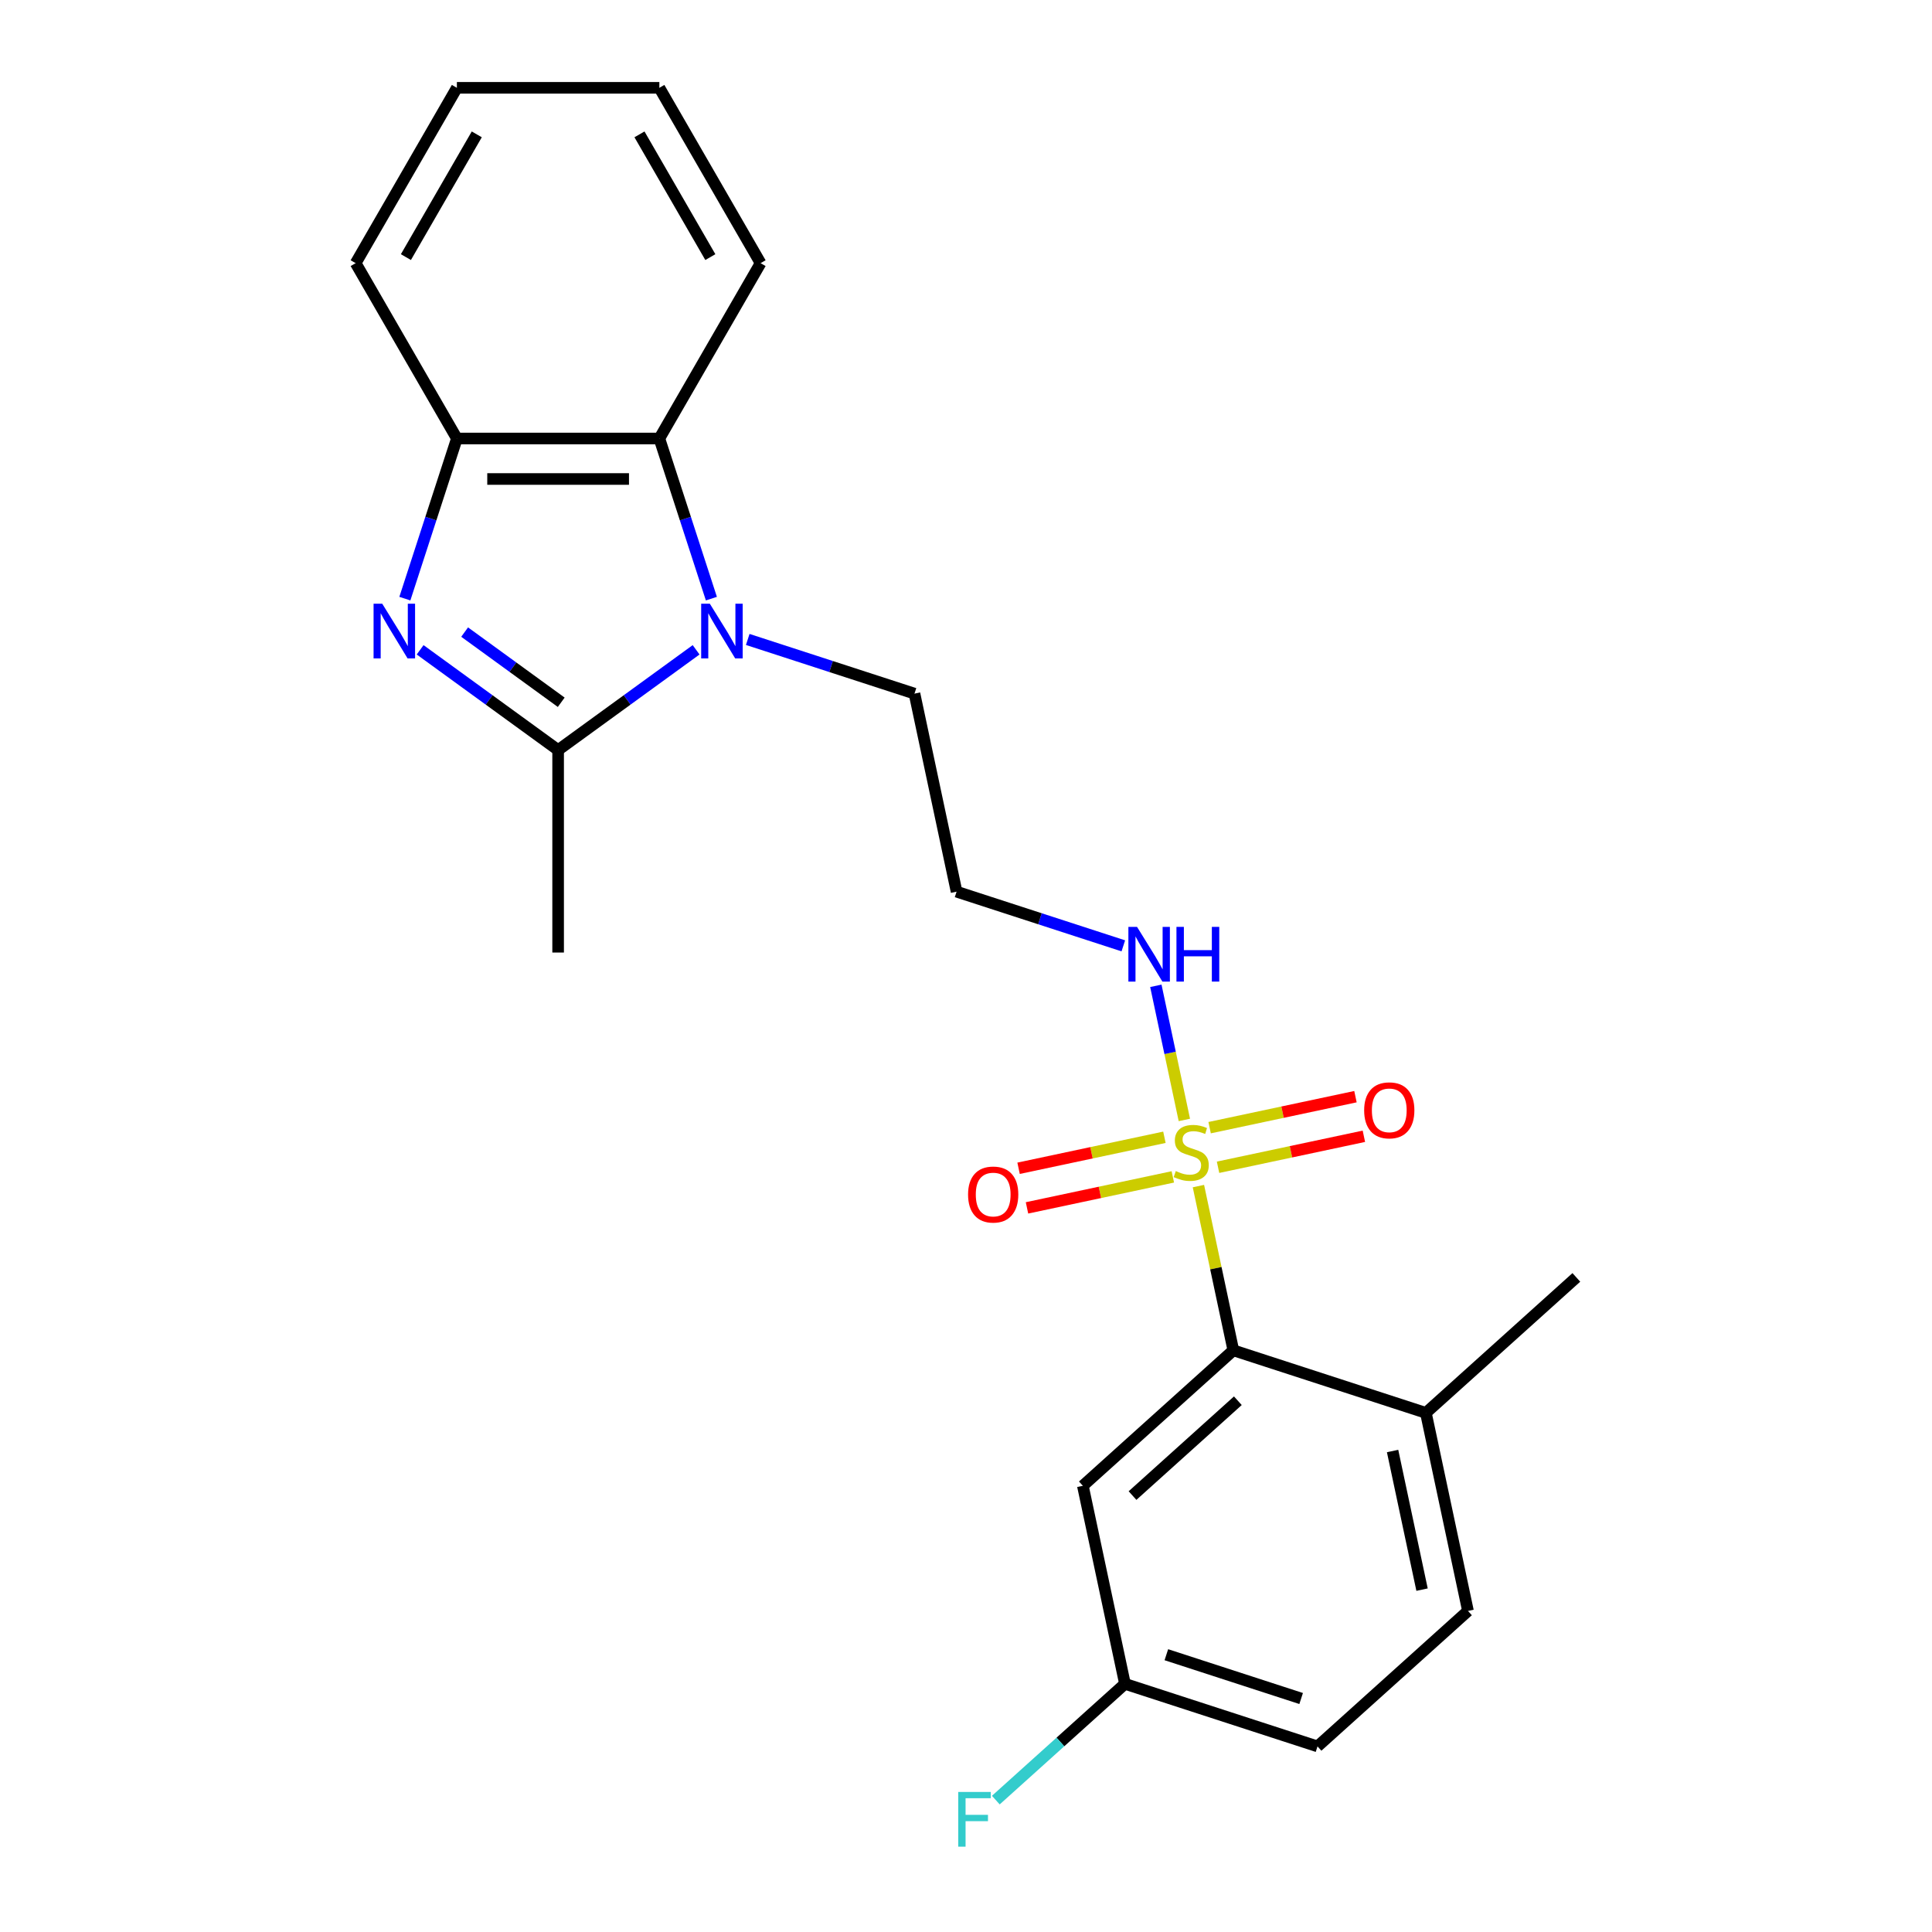 <?xml version='1.0' encoding='iso-8859-1'?>
<svg version='1.1' baseProfile='full'
              xmlns='http://www.w3.org/2000/svg'
                      xmlns:rdkit='http://www.rdkit.org/xml'
                      xmlns:xlink='http://www.w3.org/1999/xlink'
                  xml:space='preserve'
width='1000px' height='1000px' viewBox='0 0 1000 1000'>
<!-- END OF HEADER -->
<rect style='opacity:1.0;fill:#FFFFFF;stroke:none' width='1000' height='1000' x='0' y='0'> </rect>
<path class='bond-3' d='M 620.298,613.917 L 629.332,656.42' style='fill:none;fill-rule:evenodd;stroke:#CCCC00;stroke-width:6px;stroke-linecap:butt;stroke-linejoin:miter;stroke-opacity:1' />
<path class='bond-3' d='M 629.332,656.42 L 638.366,698.923' style='fill:none;fill-rule:evenodd;stroke:#000000;stroke-width:6px;stroke-linecap:butt;stroke-linejoin:miter;stroke-opacity:1' />
<path class='bond-7' d='M 602.699,588.653 L 564.956,596.675' style='fill:none;fill-rule:evenodd;stroke:#CCCC00;stroke-width:6px;stroke-linecap:butt;stroke-linejoin:miter;stroke-opacity:1' />
<path class='bond-7' d='M 564.956,596.675 L 527.213,604.698' style='fill:none;fill-rule:evenodd;stroke:#FF0000;stroke-width:6px;stroke-linecap:butt;stroke-linejoin:miter;stroke-opacity:1' />
<path class='bond-7' d='M 607.057,609.154 L 569.314,617.177' style='fill:none;fill-rule:evenodd;stroke:#CCCC00;stroke-width:6px;stroke-linecap:butt;stroke-linejoin:miter;stroke-opacity:1' />
<path class='bond-7' d='M 569.314,617.177 L 531.571,625.199' style='fill:none;fill-rule:evenodd;stroke:#FF0000;stroke-width:6px;stroke-linecap:butt;stroke-linejoin:miter;stroke-opacity:1' />
<path class='bond-8' d='M 630.457,604.18 L 668.2,596.158' style='fill:none;fill-rule:evenodd;stroke:#CCCC00;stroke-width:6px;stroke-linecap:butt;stroke-linejoin:miter;stroke-opacity:1' />
<path class='bond-8' d='M 668.2,596.158 L 705.943,588.135' style='fill:none;fill-rule:evenodd;stroke:#FF0000;stroke-width:6px;stroke-linecap:butt;stroke-linejoin:miter;stroke-opacity:1' />
<path class='bond-8' d='M 626.099,583.679 L 663.842,575.657' style='fill:none;fill-rule:evenodd;stroke:#CCCC00;stroke-width:6px;stroke-linecap:butt;stroke-linejoin:miter;stroke-opacity:1' />
<path class='bond-8' d='M 663.842,575.657 L 701.585,567.634' style='fill:none;fill-rule:evenodd;stroke:#FF0000;stroke-width:6px;stroke-linecap:butt;stroke-linejoin:miter;stroke-opacity:1' />
<path class='bond-9' d='M 613.02,579.677 L 605.643,544.969' style='fill:none;fill-rule:evenodd;stroke:#CCCC00;stroke-width:6px;stroke-linecap:butt;stroke-linejoin:miter;stroke-opacity:1' />
<path class='bond-9' d='M 605.643,544.969 L 598.265,510.262' style='fill:none;fill-rule:evenodd;stroke:#0000FF;stroke-width:6px;stroke-linecap:butt;stroke-linejoin:miter;stroke-opacity:1' />
<path class='bond-0' d='M 217.461,336.342 L 253.172,362.288' style='fill:none;fill-rule:evenodd;stroke:#0000FF;stroke-width:6px;stroke-linecap:butt;stroke-linejoin:miter;stroke-opacity:1' />
<path class='bond-0' d='M 253.172,362.288 L 288.884,388.233' style='fill:none;fill-rule:evenodd;stroke:#000000;stroke-width:6px;stroke-linecap:butt;stroke-linejoin:miter;stroke-opacity:1' />
<path class='bond-0' d='M 240.494,327.169 L 265.492,345.331' style='fill:none;fill-rule:evenodd;stroke:#0000FF;stroke-width:6px;stroke-linecap:butt;stroke-linejoin:miter;stroke-opacity:1' />
<path class='bond-0' d='M 265.492,345.331 L 290.49,363.493' style='fill:none;fill-rule:evenodd;stroke:#000000;stroke-width:6px;stroke-linecap:butt;stroke-linejoin:miter;stroke-opacity:1' />
<path class='bond-24' d='M 209.553,309.855 L 223.019,268.412' style='fill:none;fill-rule:evenodd;stroke:#0000FF;stroke-width:6px;stroke-linecap:butt;stroke-linejoin:miter;stroke-opacity:1' />
<path class='bond-24' d='M 223.019,268.412 L 236.485,226.968' style='fill:none;fill-rule:evenodd;stroke:#000000;stroke-width:6px;stroke-linecap:butt;stroke-linejoin:miter;stroke-opacity:1' />
<path class='bond-1' d='M 387.026,330.976 L 430.18,344.998' style='fill:none;fill-rule:evenodd;stroke:#0000FF;stroke-width:6px;stroke-linecap:butt;stroke-linejoin:miter;stroke-opacity:1' />
<path class='bond-1' d='M 430.18,344.998 L 473.333,359.019' style='fill:none;fill-rule:evenodd;stroke:#000000;stroke-width:6px;stroke-linecap:butt;stroke-linejoin:miter;stroke-opacity:1' />
<path class='bond-2' d='M 360.306,336.342 L 324.595,362.288' style='fill:none;fill-rule:evenodd;stroke:#0000FF;stroke-width:6px;stroke-linecap:butt;stroke-linejoin:miter;stroke-opacity:1' />
<path class='bond-2' d='M 324.595,362.288 L 288.884,388.233' style='fill:none;fill-rule:evenodd;stroke:#000000;stroke-width:6px;stroke-linecap:butt;stroke-linejoin:miter;stroke-opacity:1' />
<path class='bond-4' d='M 368.214,309.855 L 354.748,268.412' style='fill:none;fill-rule:evenodd;stroke:#0000FF;stroke-width:6px;stroke-linecap:butt;stroke-linejoin:miter;stroke-opacity:1' />
<path class='bond-4' d='M 354.748,268.412 L 341.282,226.968' style='fill:none;fill-rule:evenodd;stroke:#000000;stroke-width:6px;stroke-linecap:butt;stroke-linejoin:miter;stroke-opacity:1' />
<path class='bond-15' d='M 288.884,388.233 L 288.884,493.03' style='fill:none;fill-rule:evenodd;stroke:#000000;stroke-width:6px;stroke-linecap:butt;stroke-linejoin:miter;stroke-opacity:1' />
<path class='bond-6' d='M 638.366,698.923 L 560.487,769.046' style='fill:none;fill-rule:evenodd;stroke:#000000;stroke-width:6px;stroke-linecap:butt;stroke-linejoin:miter;stroke-opacity:1' />
<path class='bond-6' d='M 640.709,725.017 L 586.194,774.103' style='fill:none;fill-rule:evenodd;stroke:#000000;stroke-width:6px;stroke-linecap:butt;stroke-linejoin:miter;stroke-opacity:1' />
<path class='bond-10' d='M 638.366,698.923 L 738.034,731.307' style='fill:none;fill-rule:evenodd;stroke:#000000;stroke-width:6px;stroke-linecap:butt;stroke-linejoin:miter;stroke-opacity:1' />
<path class='bond-5' d='M 341.282,226.968 L 236.485,226.968' style='fill:none;fill-rule:evenodd;stroke:#000000;stroke-width:6px;stroke-linecap:butt;stroke-linejoin:miter;stroke-opacity:1' />
<path class='bond-5' d='M 325.562,247.927 L 252.205,247.927' style='fill:none;fill-rule:evenodd;stroke:#000000;stroke-width:6px;stroke-linecap:butt;stroke-linejoin:miter;stroke-opacity:1' />
<path class='bond-18' d='M 341.282,226.968 L 393.68,136.211' style='fill:none;fill-rule:evenodd;stroke:#000000;stroke-width:6px;stroke-linecap:butt;stroke-linejoin:miter;stroke-opacity:1' />
<path class='bond-19' d='M 236.485,226.968 L 184.087,136.211' style='fill:none;fill-rule:evenodd;stroke:#000000;stroke-width:6px;stroke-linecap:butt;stroke-linejoin:miter;stroke-opacity:1' />
<path class='bond-14' d='M 560.487,769.046 L 582.276,871.553' style='fill:none;fill-rule:evenodd;stroke:#000000;stroke-width:6px;stroke-linecap:butt;stroke-linejoin:miter;stroke-opacity:1' />
<path class='bond-11' d='M 581.43,489.569 L 538.276,475.548' style='fill:none;fill-rule:evenodd;stroke:#0000FF;stroke-width:6px;stroke-linecap:butt;stroke-linejoin:miter;stroke-opacity:1' />
<path class='bond-11' d='M 538.276,475.548 L 495.122,461.526' style='fill:none;fill-rule:evenodd;stroke:#000000;stroke-width:6px;stroke-linecap:butt;stroke-linejoin:miter;stroke-opacity:1' />
<path class='bond-12' d='M 738.034,731.307 L 759.822,833.814' style='fill:none;fill-rule:evenodd;stroke:#000000;stroke-width:6px;stroke-linecap:butt;stroke-linejoin:miter;stroke-opacity:1' />
<path class='bond-12' d='M 720.801,751.041 L 736.053,822.796' style='fill:none;fill-rule:evenodd;stroke:#000000;stroke-width:6px;stroke-linecap:butt;stroke-linejoin:miter;stroke-opacity:1' />
<path class='bond-20' d='M 738.034,731.307 L 815.913,661.185' style='fill:none;fill-rule:evenodd;stroke:#000000;stroke-width:6px;stroke-linecap:butt;stroke-linejoin:miter;stroke-opacity:1' />
<path class='bond-13' d='M 495.122,461.526 L 473.333,359.019' style='fill:none;fill-rule:evenodd;stroke:#000000;stroke-width:6px;stroke-linecap:butt;stroke-linejoin:miter;stroke-opacity:1' />
<path class='bond-16' d='M 759.822,833.814 L 681.943,903.937' style='fill:none;fill-rule:evenodd;stroke:#000000;stroke-width:6px;stroke-linecap:butt;stroke-linejoin:miter;stroke-opacity:1' />
<path class='bond-17' d='M 582.276,871.553 L 548.856,901.644' style='fill:none;fill-rule:evenodd;stroke:#000000;stroke-width:6px;stroke-linecap:butt;stroke-linejoin:miter;stroke-opacity:1' />
<path class='bond-17' d='M 548.856,901.644 L 515.437,931.735' style='fill:none;fill-rule:evenodd;stroke:#33CCCC;stroke-width:6px;stroke-linecap:butt;stroke-linejoin:miter;stroke-opacity:1' />
<path class='bond-23' d='M 582.276,871.553 L 681.943,903.937' style='fill:none;fill-rule:evenodd;stroke:#000000;stroke-width:6px;stroke-linecap:butt;stroke-linejoin:miter;stroke-opacity:1' />
<path class='bond-23' d='M 603.703,856.477 L 673.47,879.145' style='fill:none;fill-rule:evenodd;stroke:#000000;stroke-width:6px;stroke-linecap:butt;stroke-linejoin:miter;stroke-opacity:1' />
<path class='bond-21' d='M 393.68,136.211 L 341.282,45.455' style='fill:none;fill-rule:evenodd;stroke:#000000;stroke-width:6px;stroke-linecap:butt;stroke-linejoin:miter;stroke-opacity:1' />
<path class='bond-21' d='M 367.669,133.077 L 330.99,69.548' style='fill:none;fill-rule:evenodd;stroke:#000000;stroke-width:6px;stroke-linecap:butt;stroke-linejoin:miter;stroke-opacity:1' />
<path class='bond-25' d='M 184.087,136.211 L 236.485,45.455' style='fill:none;fill-rule:evenodd;stroke:#000000;stroke-width:6px;stroke-linecap:butt;stroke-linejoin:miter;stroke-opacity:1' />
<path class='bond-25' d='M 210.098,133.077 L 246.777,69.548' style='fill:none;fill-rule:evenodd;stroke:#000000;stroke-width:6px;stroke-linecap:butt;stroke-linejoin:miter;stroke-opacity:1' />
<path class='bond-22' d='M 341.282,45.455 L 236.485,45.455' style='fill:none;fill-rule:evenodd;stroke:#000000;stroke-width:6px;stroke-linecap:butt;stroke-linejoin:miter;stroke-opacity:1' />
<path  class='atom-0' d='M 608.578 606.137
Q 608.898 606.257, 610.218 606.817
Q 611.538 607.377, 612.978 607.737
Q 614.458 608.057, 615.898 608.057
Q 618.578 608.057, 620.138 606.777
Q 621.698 605.457, 621.698 603.177
Q 621.698 601.617, 620.898 600.657
Q 620.138 599.697, 618.938 599.177
Q 617.738 598.657, 615.738 598.057
Q 613.218 597.297, 611.698 596.577
Q 610.218 595.857, 609.138 594.337
Q 608.098 592.817, 608.098 590.257
Q 608.098 586.697, 610.498 584.497
Q 612.938 582.297, 617.738 582.297
Q 621.018 582.297, 624.738 583.857
L 623.818 586.937
Q 620.418 585.537, 617.858 585.537
Q 615.098 585.537, 613.578 586.697
Q 612.058 587.817, 612.098 589.777
Q 612.098 591.297, 612.858 592.217
Q 613.658 593.137, 614.778 593.657
Q 615.938 594.177, 617.858 594.777
Q 620.418 595.577, 621.938 596.377
Q 623.458 597.177, 624.538 598.817
Q 625.658 600.417, 625.658 603.177
Q 625.658 607.097, 623.018 609.217
Q 620.418 611.297, 616.058 611.297
Q 613.538 611.297, 611.618 610.737
Q 609.738 610.217, 607.498 609.297
L 608.578 606.137
' fill='#CCCC00'/>
<path  class='atom-1' d='M 197.841 312.475
L 207.121 327.475
Q 208.041 328.955, 209.521 331.635
Q 211.001 334.315, 211.081 334.475
L 211.081 312.475
L 214.841 312.475
L 214.841 340.795
L 210.961 340.795
L 201.001 324.395
Q 199.841 322.475, 198.601 320.275
Q 197.401 318.075, 197.041 317.395
L 197.041 340.795
L 193.361 340.795
L 193.361 312.475
L 197.841 312.475
' fill='#0000FF'/>
<path  class='atom-2' d='M 367.406 312.475
L 376.686 327.475
Q 377.606 328.955, 379.086 331.635
Q 380.566 334.315, 380.646 334.475
L 380.646 312.475
L 384.406 312.475
L 384.406 340.795
L 380.526 340.795
L 370.566 324.395
Q 369.406 322.475, 368.166 320.275
Q 366.966 318.075, 366.606 317.395
L 366.606 340.795
L 362.926 340.795
L 362.926 312.475
L 367.406 312.475
' fill='#0000FF'/>
<path  class='atom-8' d='M 501.071 618.285
Q 501.071 611.485, 504.431 607.685
Q 507.791 603.885, 514.071 603.885
Q 520.351 603.885, 523.711 607.685
Q 527.071 611.485, 527.071 618.285
Q 527.071 625.165, 523.671 629.085
Q 520.271 632.965, 514.071 632.965
Q 507.831 632.965, 504.431 629.085
Q 501.071 625.205, 501.071 618.285
M 514.071 629.765
Q 518.391 629.765, 520.711 626.885
Q 523.071 623.965, 523.071 618.285
Q 523.071 612.725, 520.711 609.925
Q 518.391 607.085, 514.071 607.085
Q 509.751 607.085, 507.391 609.885
Q 505.071 612.685, 505.071 618.285
Q 505.071 624.005, 507.391 626.885
Q 509.751 629.765, 514.071 629.765
' fill='#FF0000'/>
<path  class='atom-9' d='M 706.085 574.708
Q 706.085 567.908, 709.445 564.108
Q 712.805 560.308, 719.085 560.308
Q 725.365 560.308, 728.725 564.108
Q 732.085 567.908, 732.085 574.708
Q 732.085 581.588, 728.685 585.508
Q 725.285 589.388, 719.085 589.388
Q 712.845 589.388, 709.445 585.508
Q 706.085 581.628, 706.085 574.708
M 719.085 586.188
Q 723.405 586.188, 725.725 583.308
Q 728.085 580.388, 728.085 574.708
Q 728.085 569.148, 725.725 566.348
Q 723.405 563.508, 719.085 563.508
Q 714.765 563.508, 712.405 566.308
Q 710.085 569.108, 710.085 574.708
Q 710.085 580.428, 712.405 583.308
Q 714.765 586.188, 719.085 586.188
' fill='#FF0000'/>
<path  class='atom-10' d='M 588.53 479.75
L 597.81 494.75
Q 598.73 496.23, 600.21 498.91
Q 601.69 501.59, 601.77 501.75
L 601.77 479.75
L 605.53 479.75
L 605.53 508.07
L 601.65 508.07
L 591.69 491.67
Q 590.53 489.75, 589.29 487.55
Q 588.09 485.35, 587.73 484.67
L 587.73 508.07
L 584.05 508.07
L 584.05 479.75
L 588.53 479.75
' fill='#0000FF'/>
<path  class='atom-10' d='M 608.93 479.75
L 612.77 479.75
L 612.77 491.79
L 627.25 491.79
L 627.25 479.75
L 631.09 479.75
L 631.09 508.07
L 627.25 508.07
L 627.25 494.99
L 612.77 494.99
L 612.77 508.07
L 608.93 508.07
L 608.93 479.75
' fill='#0000FF'/>
<path  class='atom-18' d='M 495.977 927.515
L 512.817 927.515
L 512.817 930.755
L 499.777 930.755
L 499.777 939.355
L 511.377 939.355
L 511.377 942.635
L 499.777 942.635
L 499.777 955.835
L 495.977 955.835
L 495.977 927.515
' fill='#33CCCC'/>
</svg>
